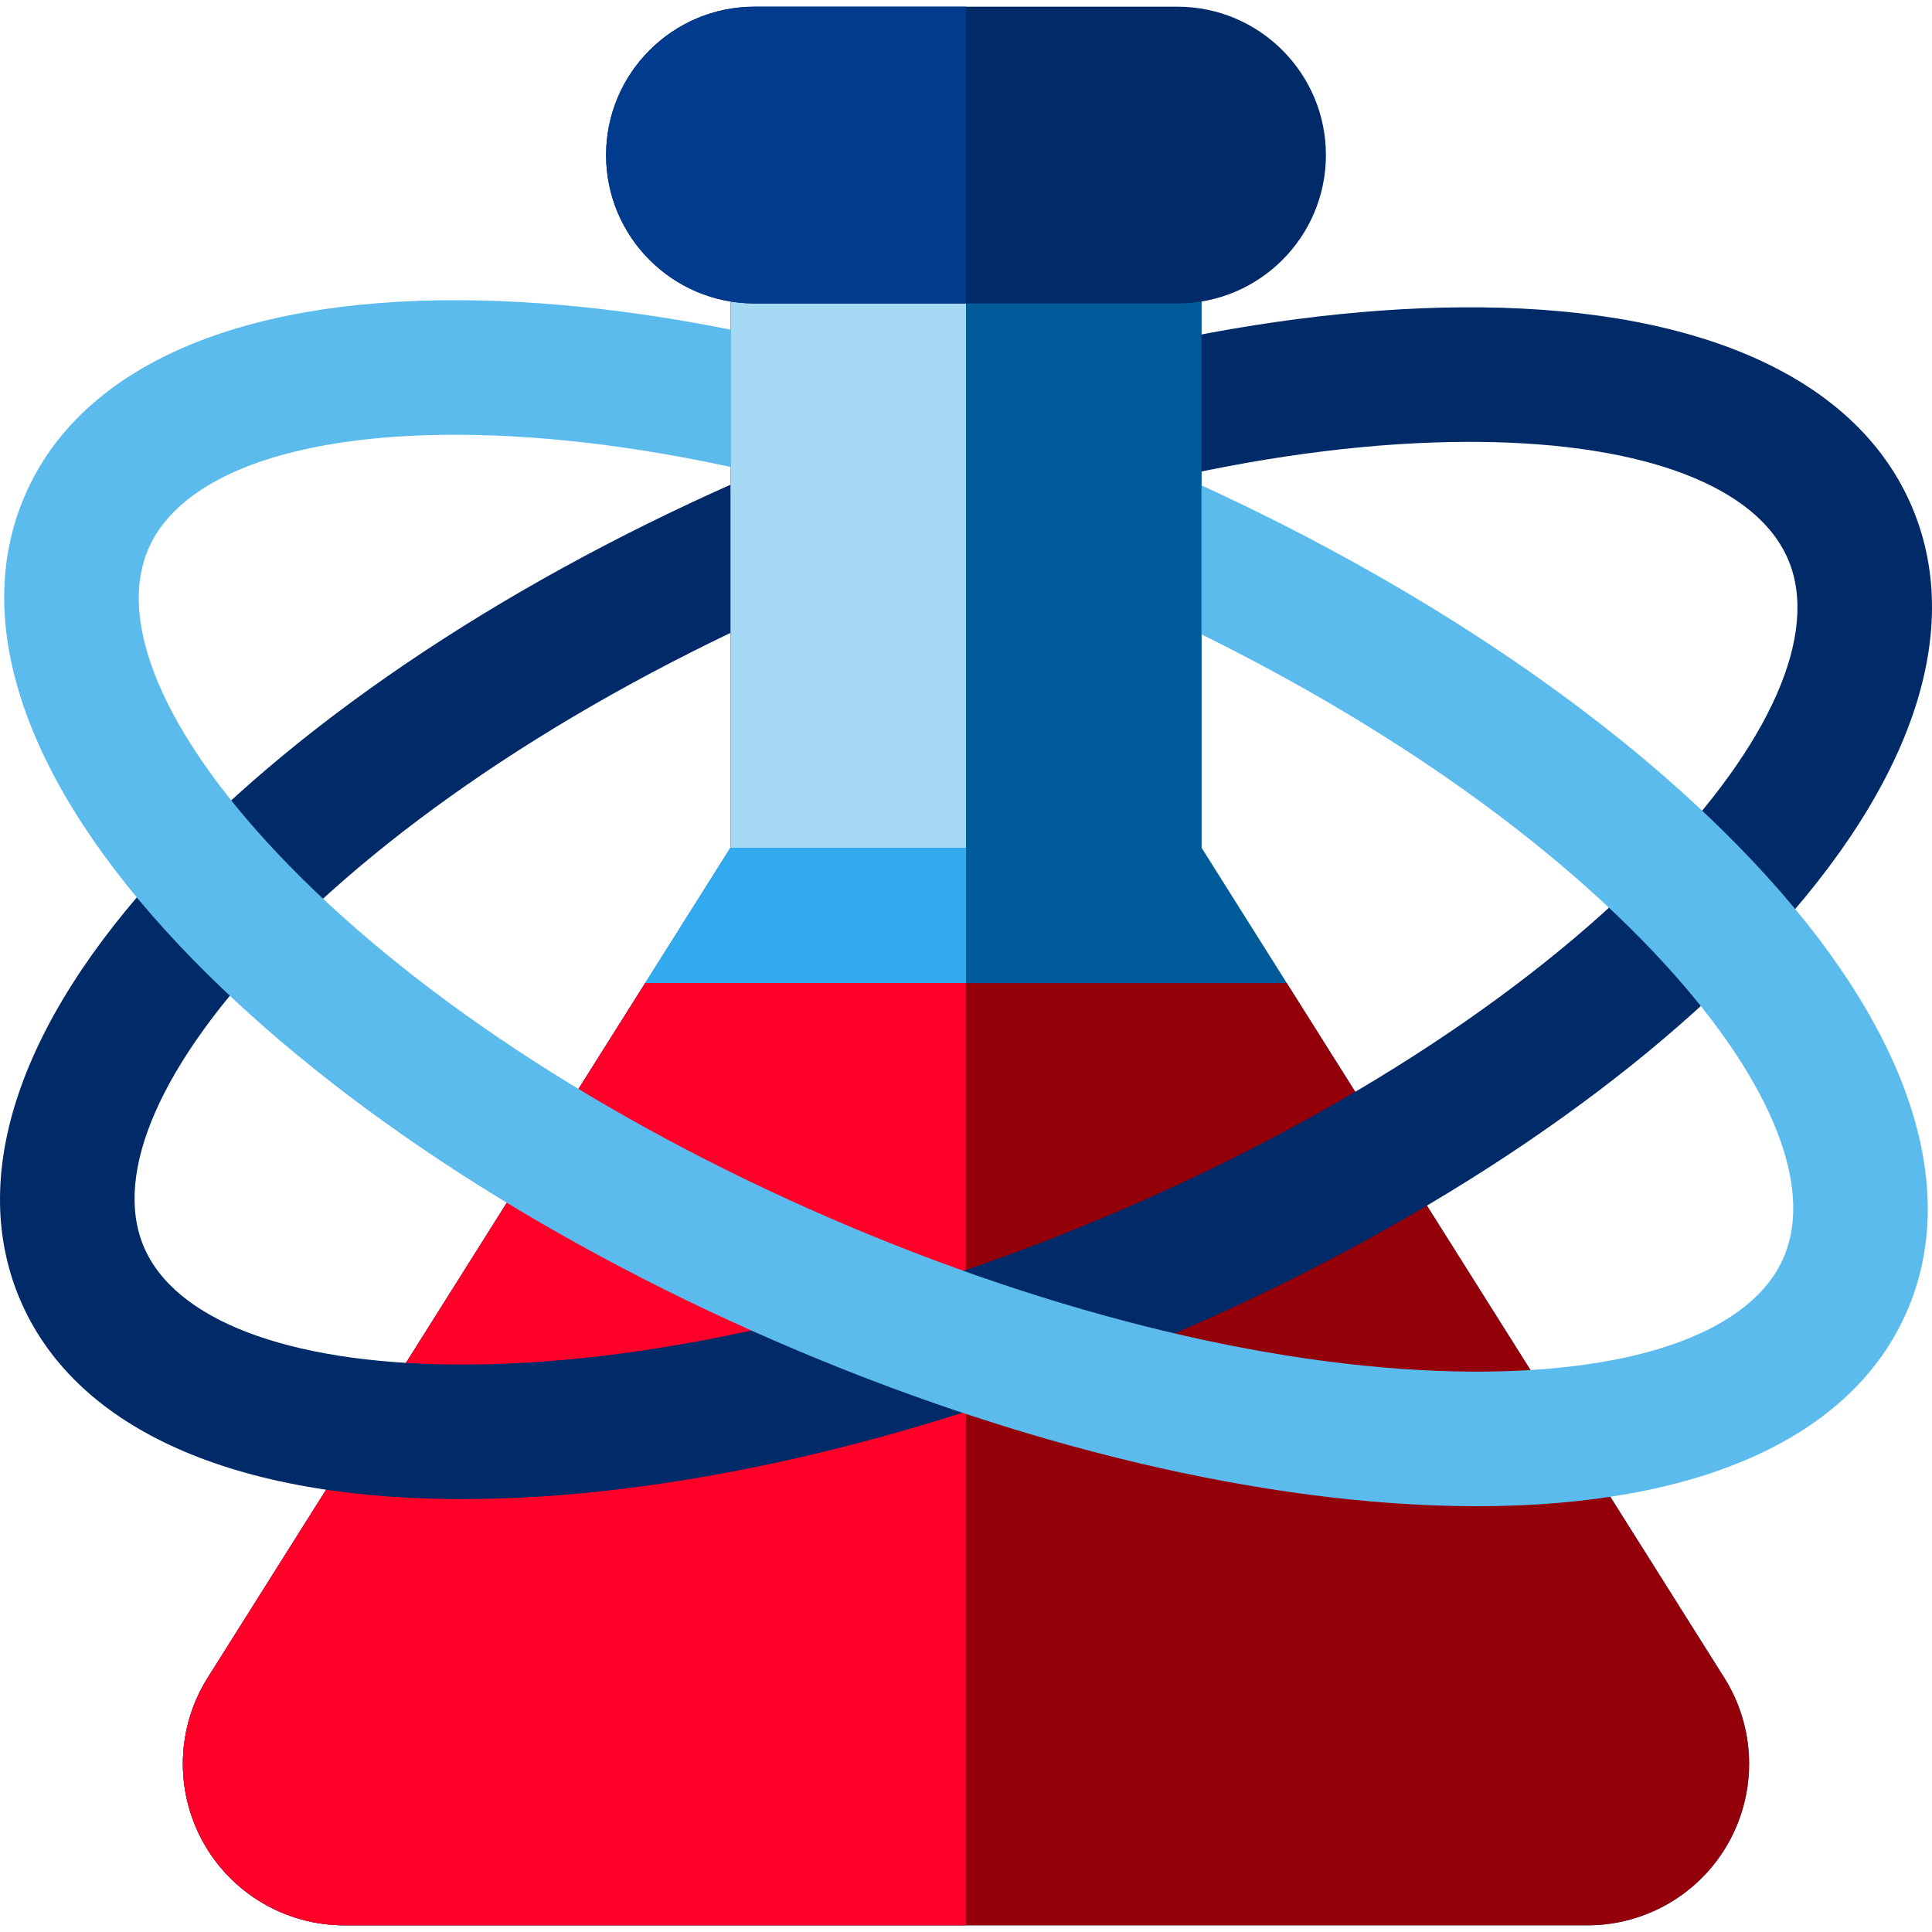 <?xml version="1.0" encoding="iso-8859-1"?>
<!-- Generator: Adobe Illustrator 19.0.0, SVG Export Plug-In . SVG Version: 6.00 Build 0)  -->
<svg version="1.1" id="Layer_1" xmlns="http://www.w3.org/2000/svg" xmlns:xlink="http://www.w3.org/1999/xlink" x="0px" y="0px"
	 viewBox="0 0 512 512" style="enable-background:new 0 0 512 512;" xml:space="preserve">
<path style="fill:#005B9A;" d="M456.949,444.611L318.399,224.616V62.591c0-9.846-7.983-17.829-17.829-17.829h-89.14
	c-9.846,0-17.829,7.983-17.829,17.829v162.024L55.05,444.612c-8.304,13.188-8.784,29.854-1.254,43.495
	c7.531,13.644,21.89,22.12,37.474,22.12h329.459c15.584,0,29.943-8.476,37.473-22.118
	C465.733,474.466,465.254,457.799,456.949,444.611z"/>
<path style="fill:#31AAEF;" d="M256,44.762h-44.57c-9.846,0-17.829,7.983-17.829,17.829v162.024L55.05,444.612
	c-8.304,13.188-8.784,29.854-1.254,43.495c7.531,13.644,21.89,22.12,37.474,22.12H256V44.762z"/>
<path style="fill:#940009;" d="M456.949,444.611l-115.93-184.079H170.98L55.05,444.611c-8.304,13.188-8.784,29.854-1.254,43.495
	c7.531,13.644,21.89,22.12,37.474,22.12h329.459c15.584,0,29.943-8.476,37.473-22.118
	C465.733,474.466,465.254,457.799,456.949,444.611z"/>
<path style="fill:#FF0029;" d="M256,260.533h-85.02L55.05,444.612c-8.304,13.188-8.784,29.854-1.254,43.495
	c7.531,13.644,21.89,22.12,37.474,22.12H256V260.533z"/>
<path style="fill:#002A68;" d="M122.471,397.278c-0.941,0-1.871-0.004-2.806-0.013c-59.762-0.566-100.438-19.494-114.534-53.3l0,0
	c-14.097-33.806,1.082-76.025,42.74-118.88c38.015-39.106,94.633-75.521,159.424-102.537
	c64.79-27.016,130.456-41.613,185.042-41.094c59.762,0.566,100.438,19.494,114.534,53.301c14.097,33.806-1.082,76.025-42.74,118.88
	c-38.015,39.106-94.633,75.521-159.424,102.537C241.028,382.724,176.446,397.277,122.471,397.278z M389.486,117.098
	c-49.344,0-109.041,13.581-168.469,38.361c-60.438,25.201-112.848,58.755-147.577,94.48c-30.634,31.515-43.536,60.784-35.397,80.302
	l0,0c8.14,19.519,38.012,30.952,81.96,31.367c49.858,0.496,110.542-13.148,170.982-38.349
	c60.438-25.201,112.848-58.755,147.577-94.48c30.634-31.515,43.536-60.783,35.397-80.302c-8.14-19.519-38.012-30.952-81.96-31.367
	C391.164,117.102,390.325,117.098,389.486,117.098z"/>
<path style="fill:#5BBBED;" d="M391.415,399.16c-0.436,0-0.865-0.001-1.303-0.002c-54.539-0.247-120.043-15.76-184.45-43.679
	c-64.407-27.919-120.509-65.124-157.971-104.757C6.637,207.287-7.951,164.86,6.618,131.254
	c14.568-33.605,55.532-51.993,115.269-51.692c54.539,0.247,120.043,15.76,184.45,43.679s120.509,65.124,157.971,104.757
	c41.054,43.434,55.642,85.861,41.073,119.466C490.921,380.824,450.468,399.16,391.415,399.16z M120.556,115.217
	c-43.315,0-72.884,10.989-81.221,30.22c-8.412,19.404,4.079,48.85,34.27,80.789c34.225,36.208,86.159,70.492,146.24,96.536
	c60.08,26.045,120.606,40.511,170.429,40.738c43.947,0.178,73.98-10.815,82.39-30.218l0,0c8.412-19.403-4.079-48.849-34.27-80.789
	c-34.225-36.208-86.159-70.492-146.24-96.536c-60.08-26.045-120.606-40.511-170.429-40.738
	C121.337,115.217,120.942,115.217,120.556,115.217z"/>
<path style="fill:#005B9A;" d="M318.445,224.688l-0.046-0.074V62.591c0-9.846-7.983-17.829-17.829-17.829h-89.14
	c-9.846,0-17.829,7.983-17.829,17.829v162.024l-0.046,0.074h124.891V224.688z"/>
<path style="fill:#A6D9F3;" d="M256,224.688V44.762h-44.57c-9.846,0-17.829,7.983-17.829,17.829v162.024l-0.046,0.074H256V224.688z"
	/>
<path style="fill:#002A68;" d="M312.058,1.774H199.941c-21.682,0-39.324,17.64-39.324,39.323s17.641,39.323,39.324,39.323h112.116
	c21.682,0,39.324-17.64,39.324-39.323S333.74,1.774,312.058,1.774z"/>
<path style="fill:#003B8E;" d="M256,1.774h-56.058c-21.682,0-39.324,17.64-39.324,39.323s17.641,39.323,39.324,39.323H256V1.774z"/>
<g>
</g>
<g>
</g>
<g>
</g>
<g>
</g>
<g>
</g>
<g>
</g>
<g>
</g>
<g>
</g>
<g>
</g>
<g>
</g>
<g>
</g>
<g>
</g>
<g>
</g>
<g>
</g>
<g>
</g>
</svg>
